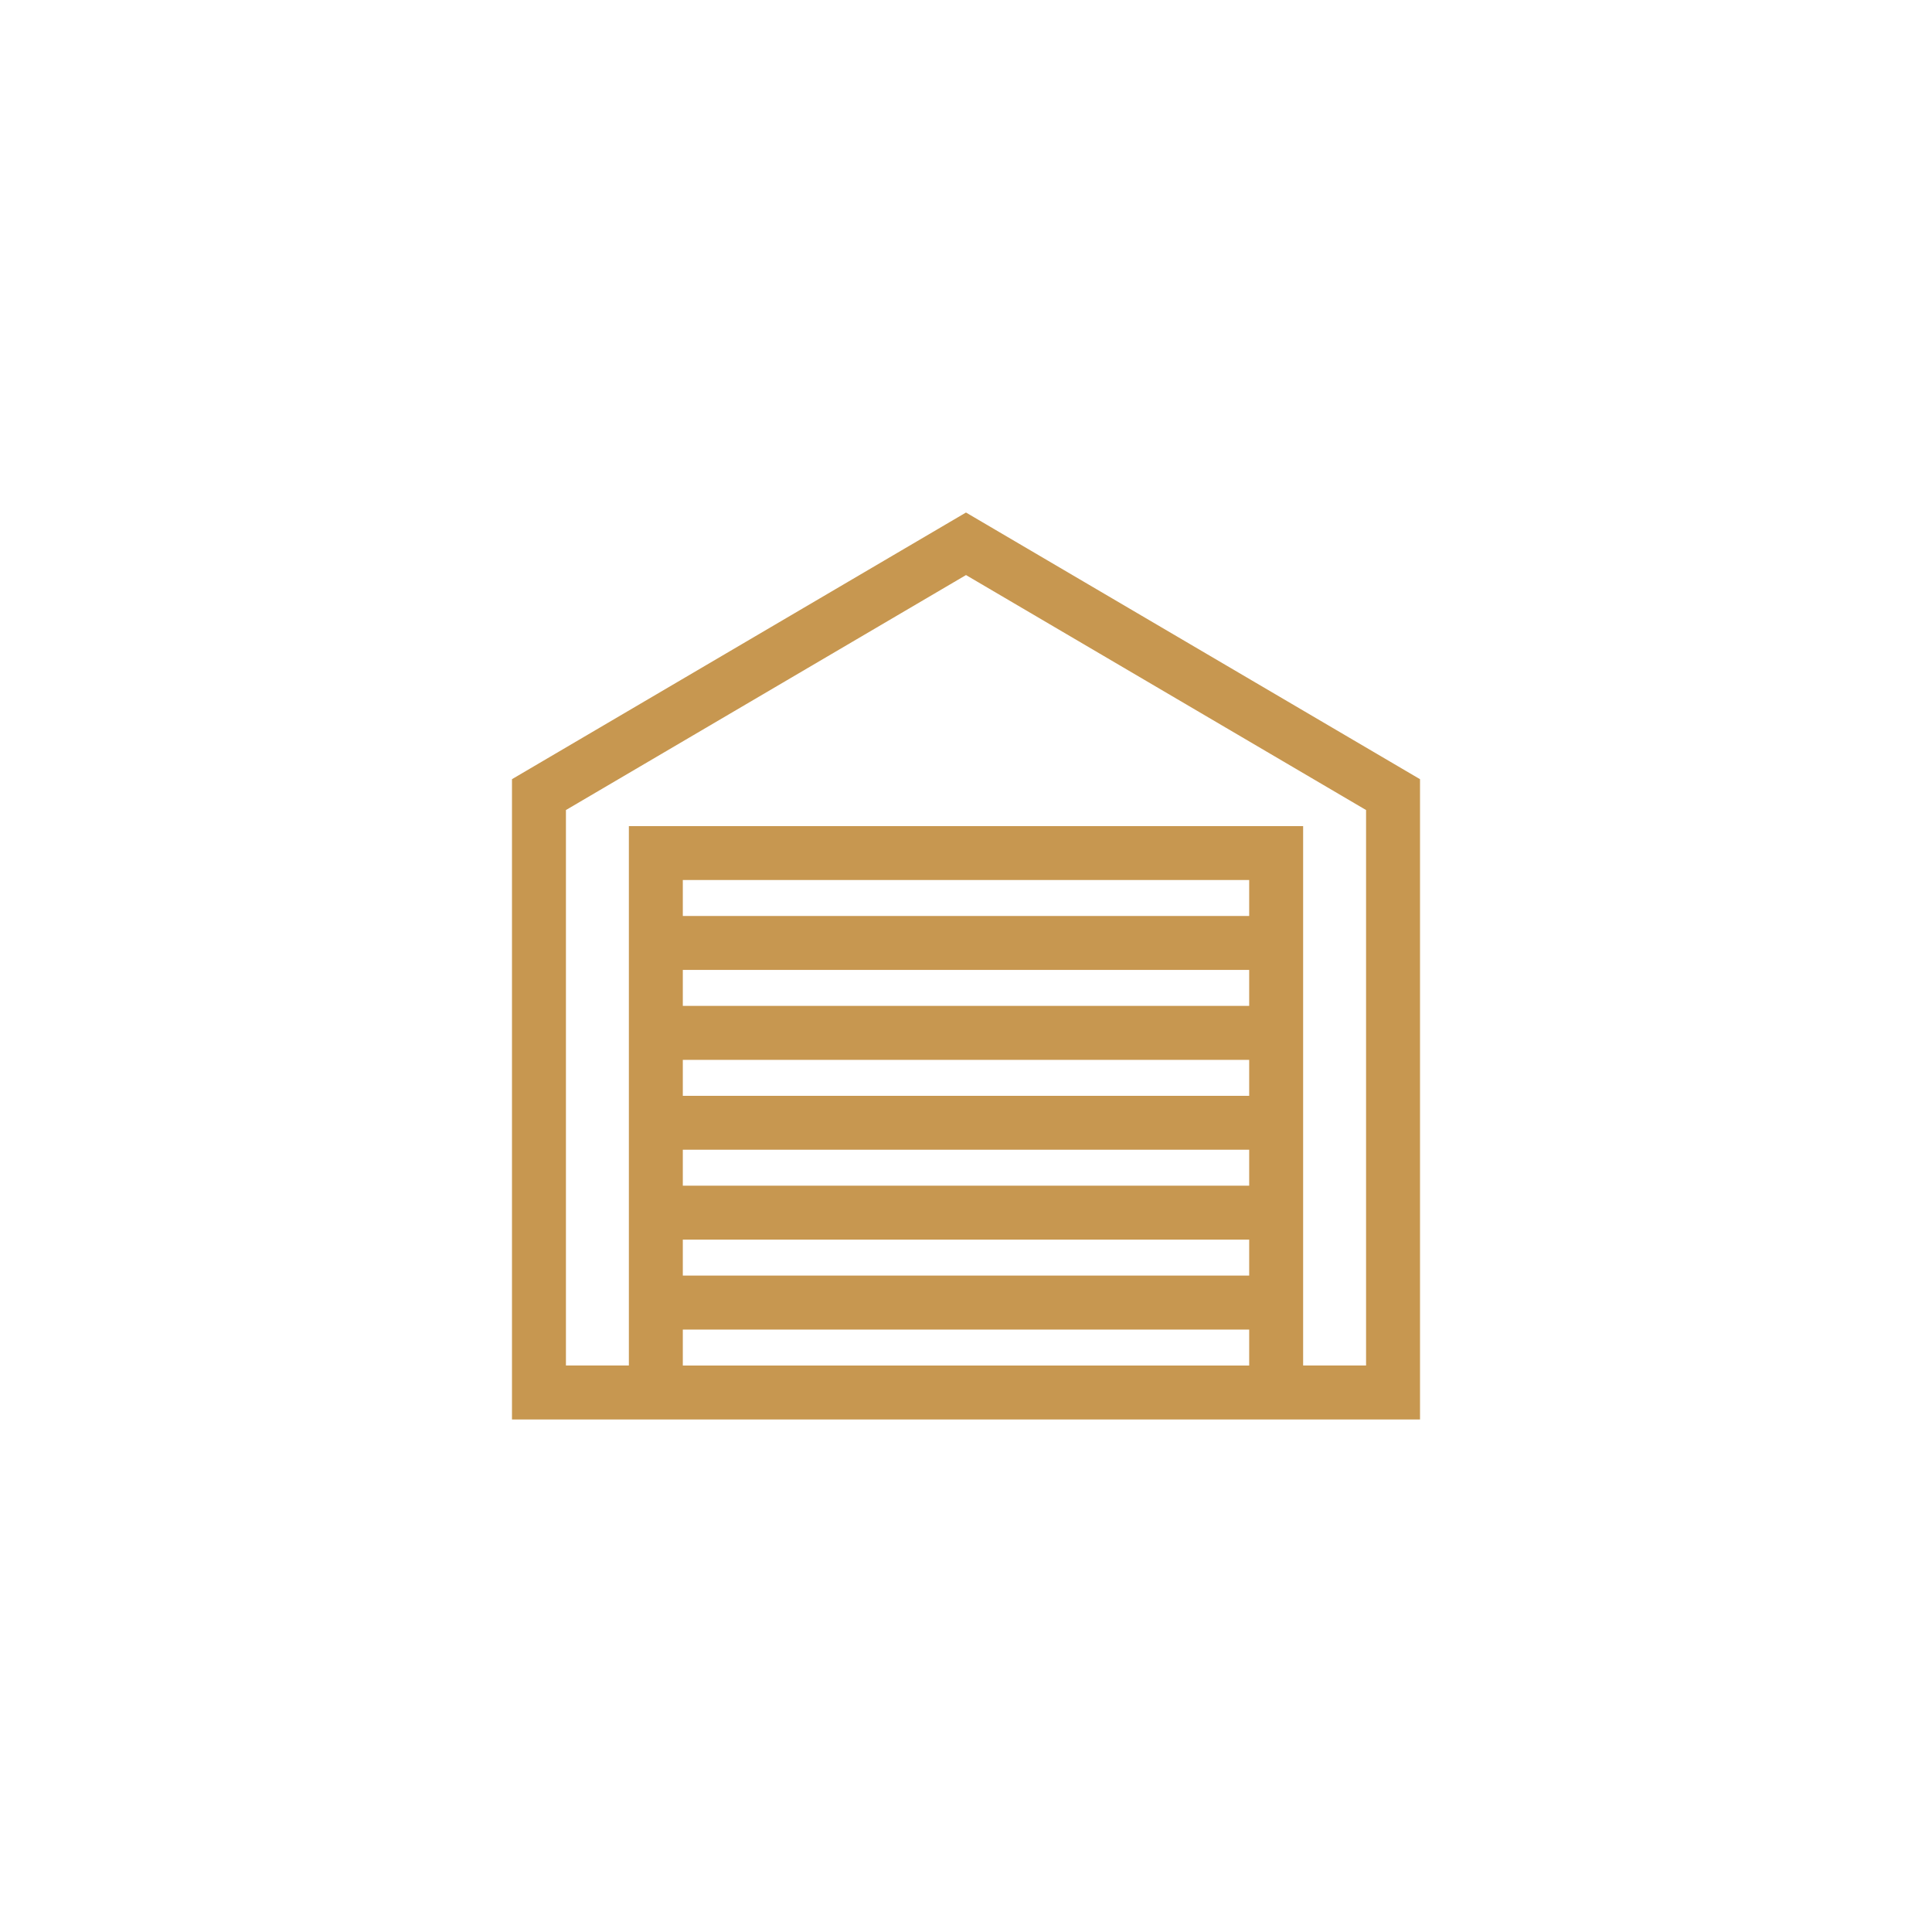 <?xml version="1.0" encoding="UTF-8"?>
<svg id="Layer_1" data-name="Layer 1" xmlns="http://www.w3.org/2000/svg" viewBox="0 0 800 800">
  <defs>
    <style>
      .cls-1 {
        fill: #c79750;
      }
    </style>
  </defs>
  <path class="cls-1" d="M400,212.22l-188,110.42v265.13h376V322.65l-188-110.42Zm117.26,353.21h-234.52v-14.89h234.52v14.89h0Zm0-37.23h-234.52v-14.89h234.52v14.89h0Zm0-37.23h-234.52v-14.89h234.52v14.89h0Zm0-37.22h-234.52v-14.89h234.52v14.89h0Zm0-37.23h-234.52v-14.89h234.52v14.89h0Zm0-37.23h-234.52v-14.89h234.52v14.89h0Zm22.34,186.13v-223.35H260.4v223.35h-26.06v-230l165.66-97.3,165.66,97.3v230h-26.06Z"/>
</svg>